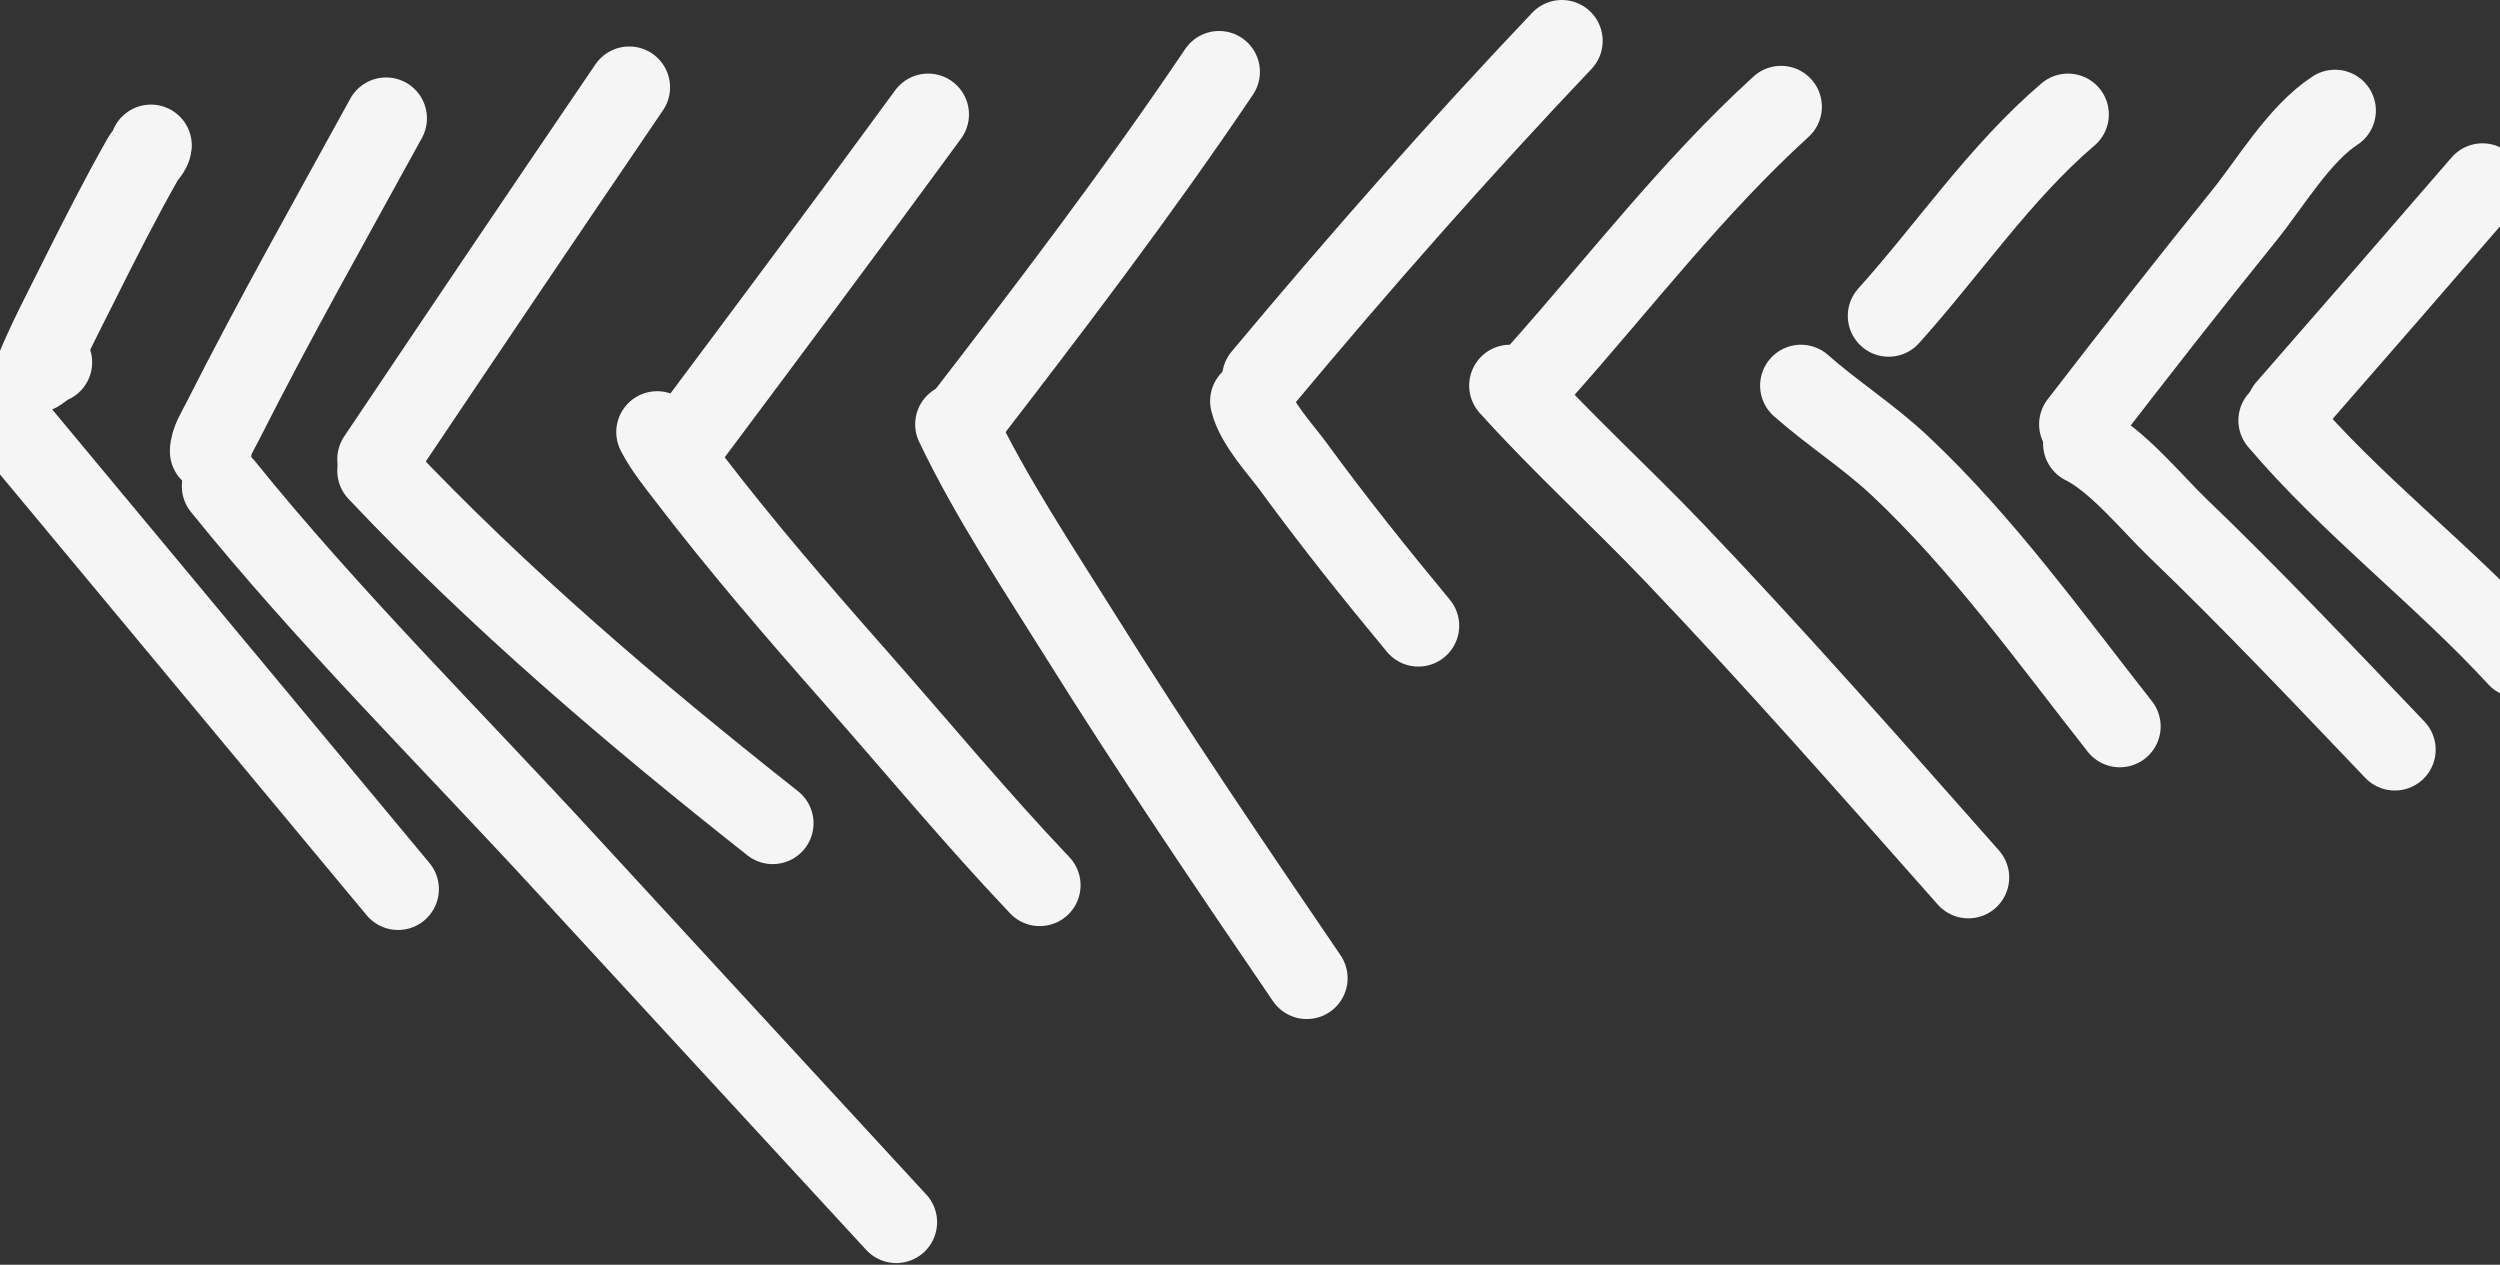 <?xml version="1.0" encoding="UTF-8"?> <svg xmlns="http://www.w3.org/2000/svg" width="1530" height="774" viewBox="0 0 1530 774" fill="none"><rect x="0" y="0" width="1530" height="774" fill="#333333" stroke="none"/> <path d="M92.379 89.008C91.99 92.408 89.135 94.285 87.501 97.173C73.287 122.288 60.408 147.746 47.526 173.555C38.721 191.195 29.546 208.547 22.05 226.76C20.729 229.97 27.948 222.594 31.4 221.755" stroke="#F5F5F5" stroke-width="50" stroke-linecap="round"></path> <path d="M236.29 72.41C202.456 134.142 167.736 195.561 136.013 258.362C133.603 263.133 128.967 270.27 128.967 276.272" stroke="#F5F5F5" stroke-width="50" stroke-linecap="round"></path> <path d="M385.079 53.445C333.555 129.111 282.411 205.015 231.412 281.012" stroke="#F5F5F5" stroke-width="50" stroke-linecap="round"></path> <path d="M568.015 70.039C518.043 138.32 467.459 206.116 416.787 273.901" stroke="#F5F5F5" stroke-width="50" stroke-linecap="round"></path> <path d="M746.072 43.969C696.363 117.776 641.984 189.119 587.527 259.683" stroke="#F5F5F5" stroke-width="50" stroke-linecap="round"></path> <path d="M955.841 25C892.367 91.865 831.874 160.618 772.904 231.232" stroke="#F5F5F5" stroke-width="50" stroke-linecap="round"></path> <path d="M1089.99 65.301C1036.39 114.105 991.541 172.66 943.645 226.494" stroke="#F5F5F5" stroke-width="50" stroke-linecap="round"></path> <path d="M1265.61 70.039C1224.07 105.466 1192.2 152.931 1155.85 193.304" stroke="#F5F5F5" stroke-width="50" stroke-linecap="round"></path> <path d="M1429.04 67.672C1407.2 81.823 1389.21 112.385 1373.61 131.675C1339.46 173.921 1306.1 216.706 1272.93 259.681" stroke="#F5F5F5" stroke-width="50" stroke-linecap="round"></path> <path d="M1519.29 112.711C1479.58 158.653 1439.75 204.486 1399.77 250.199" stroke="#F5F5F5" stroke-width="50" stroke-linecap="round"></path> <path d="M7.01 259.68L243.608 544.138" stroke="#F5F5F5" stroke-width="50" stroke-linecap="round"></path> <path d="M136.285 297.609C201.108 377.901 275.886 451.905 345.782 527.942C413.275 601.365 480.952 674.63 548.503 748.002" stroke="#F5F5F5" stroke-width="50" stroke-linecap="round"></path> <path d="M231.412 288.121C305.608 366.753 387.809 436.654 472.889 503.836" stroke="#F5F5F5" stroke-width="50" stroke-linecap="round"></path> <path d="M402.152 264.418C407.194 274.218 414.625 283.269 421.259 291.942C453.398 333.956 487.969 374.036 523.026 413.759C560.678 456.423 597.083 500.464 636.311 541.765" stroke="#F5F5F5" stroke-width="50" stroke-linecap="round"></path> <path d="M585.09 259.68C606.522 304.463 635.064 347.3 661.381 389.398C705.7 460.294 752.607 529.524 799.736 598.66" stroke="#F5F5F5" stroke-width="50" stroke-linecap="round"></path> <path d="M765.586 245.457C768.843 259.173 783.755 274.921 791.468 285.492C815.844 318.901 841.619 351.082 868.03 382.945" stroke="#F5F5F5" stroke-width="50" stroke-linecap="round"></path> <path d="M924.131 235.973C956.033 271.406 991.59 303.66 1024.54 338.167C1086.37 402.91 1145.37 470.087 1204.63 537.025" stroke="#F5F5F5" stroke-width="50" stroke-linecap="round"></path> <path d="M1102.19 235.973C1121.61 253.133 1143.63 267.125 1162.63 284.963C1213.48 332.714 1254.51 390.161 1297.32 444.576" stroke="#F5F5F5" stroke-width="50" stroke-linecap="round"></path> <path d="M1275.37 271.531C1295.43 281.279 1317.66 308.586 1332.28 322.628C1378.28 366.79 1421.68 412.801 1465.63 458.8" stroke="#F5F5F5" stroke-width="50" stroke-linecap="round"></path> <path d="M1394.89 257.309C1439.16 309.392 1494.91 351.587 1541.24 401.908" stroke="#F5F5F5" stroke-width="50" stroke-linecap="round"></path> </svg> 